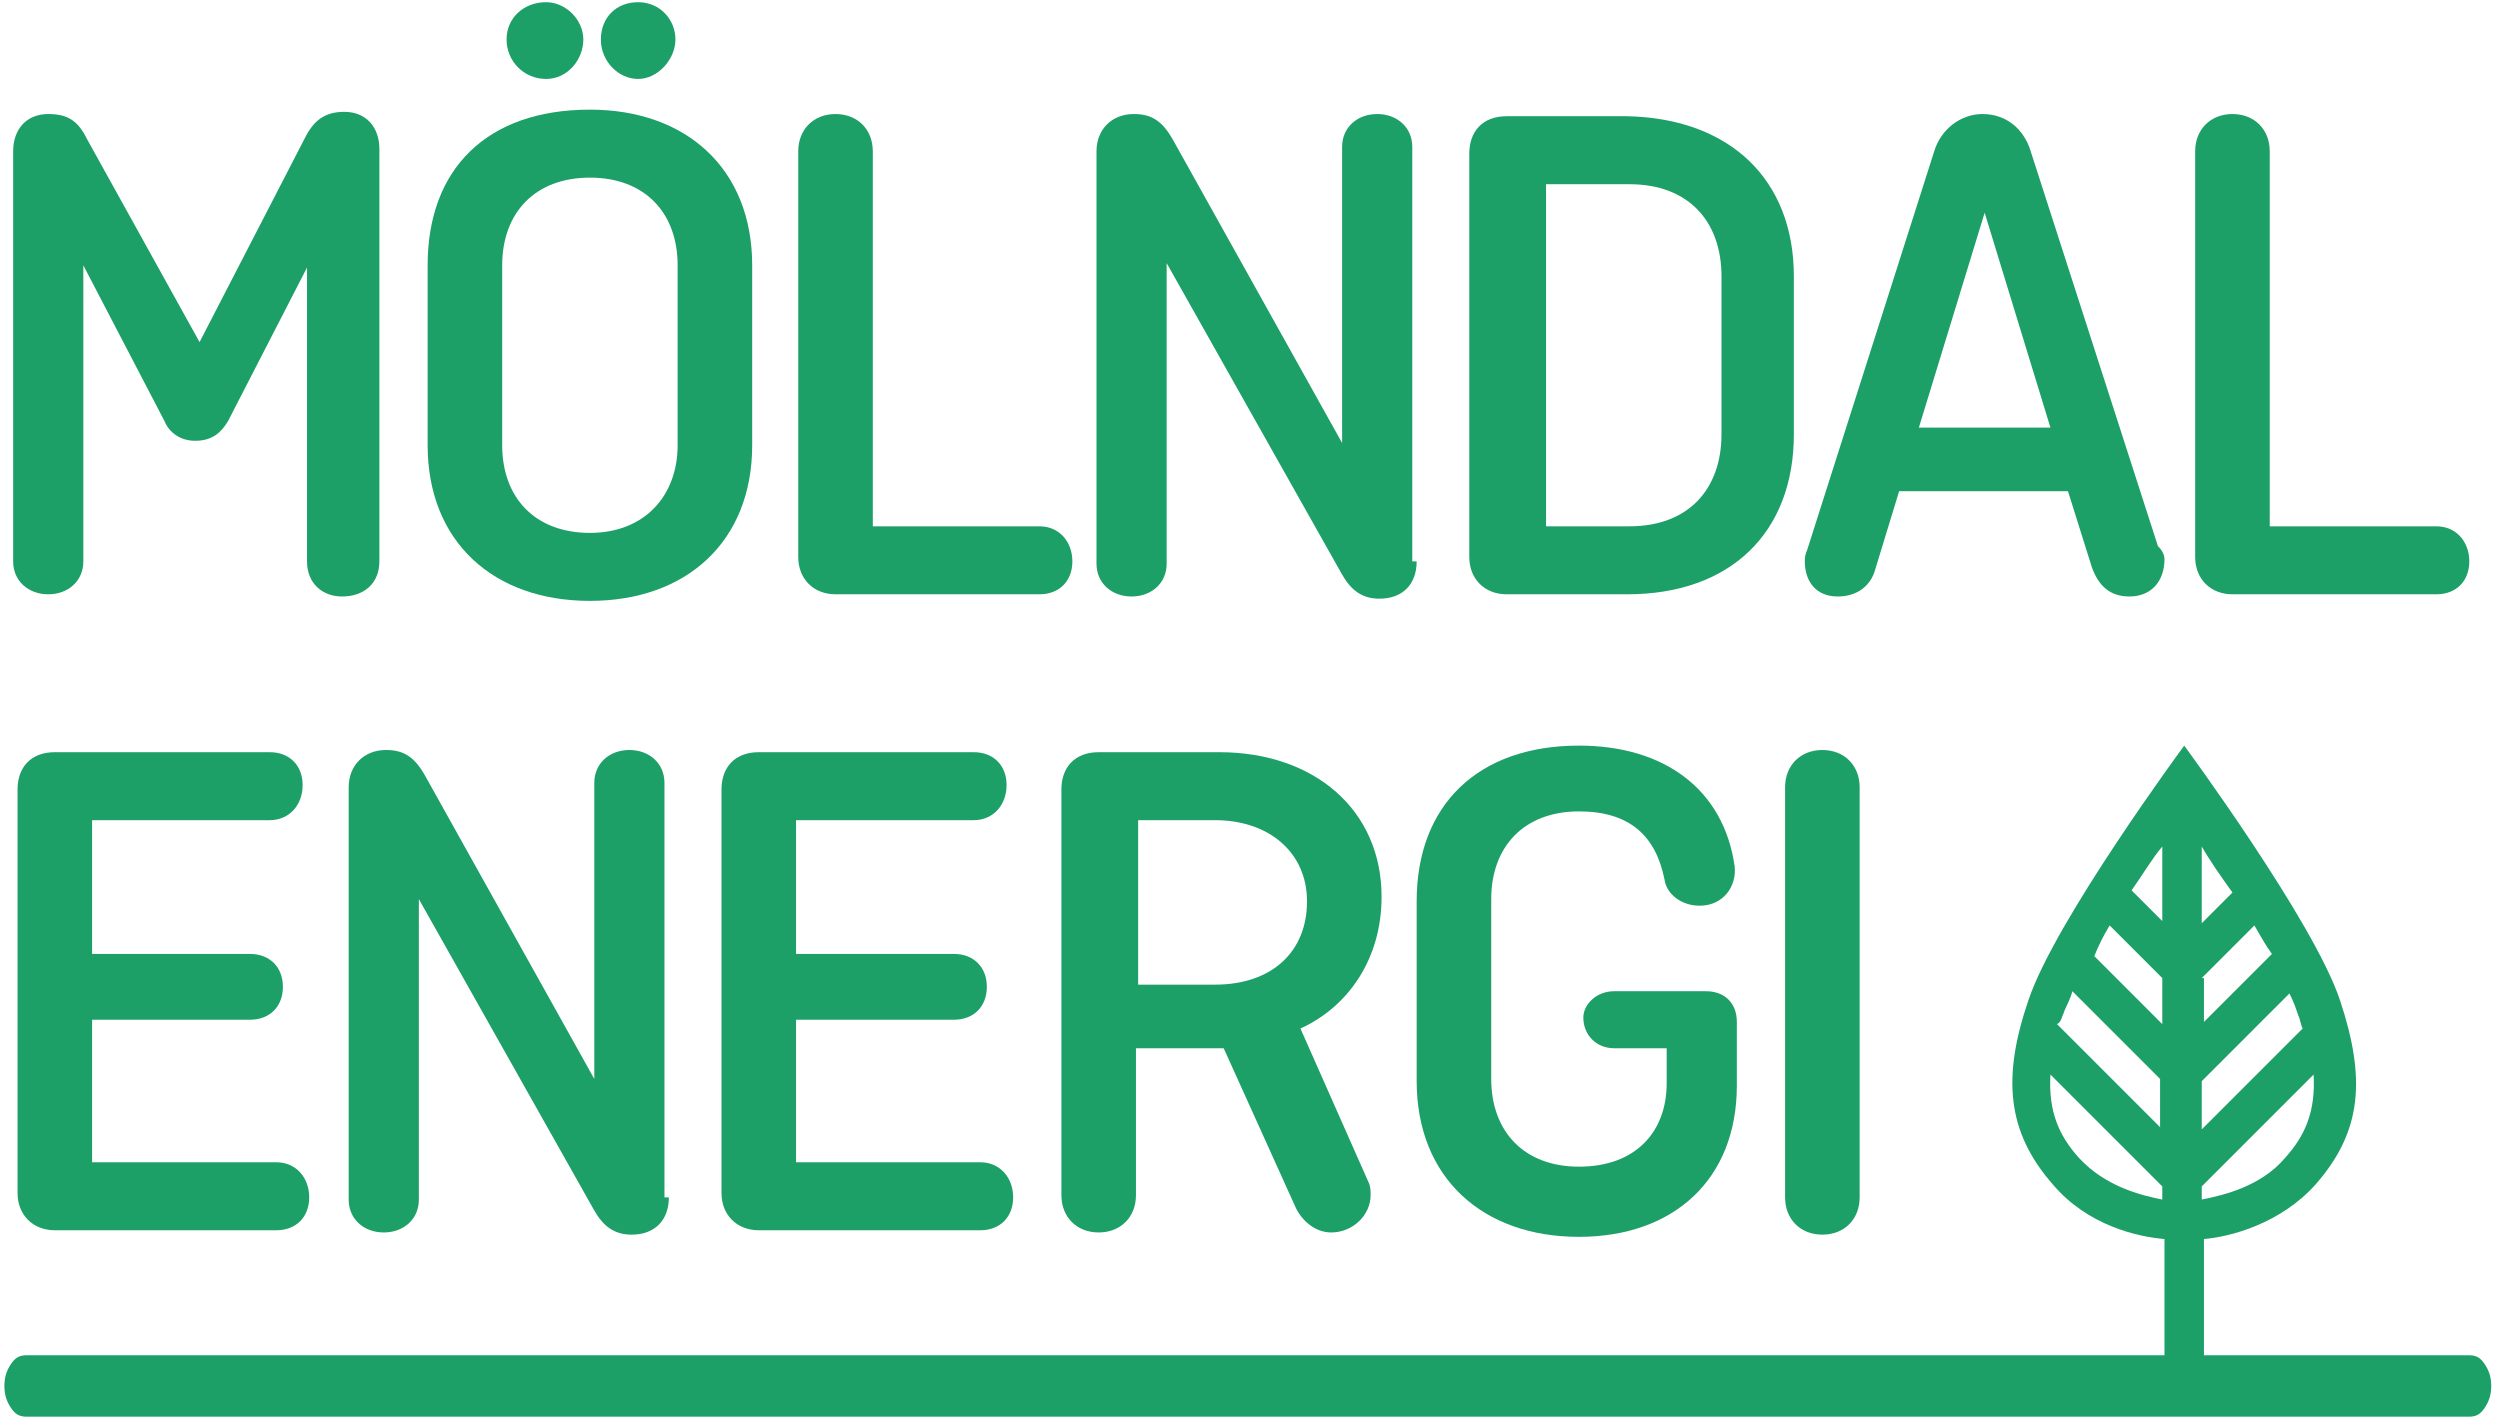 <svg width="114" height="65" viewBox="0 0 114 65" fill="none" xmlns="http://www.w3.org/2000/svg">
<path d="M113.3 62.2C113.1 61.9 112.9 61.8 112.6 61.8H109.5H106H100.5V56.5C101.7 56.4 104 55.8 105.6 54C107.7 51.6 107.9 49.2 106.7 45.6C105.5 42 99.6 34 99.6 34C99.6 34 93.7 42 92.5 45.6C91.3 49.1 91.5 51.6 93.6 54C95.2 55.9 97.5 56.4 98.7 56.5V61.8H1.2C0.9 61.8 0.7 61.9 0.5 62.2C0.3 62.5 0.2 62.8 0.2 63.2C0.2 63.6 0.3 63.9 0.5 64.2C0.7 64.5 0.9 64.6 1.2 64.6H105.9H109.5H112.6C112.9 64.6 113.1 64.5 113.3 64.2C113.5 63.9 113.6 63.6 113.6 63.2C113.6 62.8 113.5 62.5 113.3 62.2ZM100.4 38.6C100.8 39.3 101.3 40 101.8 40.7L100.4 42.1V38.6ZM100.4 44.6L102.8 42.2C103.1 42.7 103.3 43.1 103.6 43.5L100.5 46.6V44.6H100.4ZM100.4 49.3L104.4 45.3C104.6 45.7 104.7 46 104.8 46.3C104.9 46.5 104.9 46.7 105 46.9L100.4 51.5V49.3ZM100.4 54.1L105.5 49C105.6 50.7 105.1 51.8 104.2 52.8C103.1 54.1 101.4 54.5 100.4 54.7V54.1ZM98.6 38.6V42L97.2 40.6C97.7 39.9 98.1 39.2 98.6 38.6ZM96.2 42.2L98.6 44.6V46.7L95.5 43.6C95.7 43.1 95.9 42.7 96.2 42.2ZM94.1 46.2C94.2 45.9 94.4 45.6 94.5 45.2L98.5 49.2V51.4L93.8 46.7C94 46.6 94 46.4 94.1 46.2ZM94.8 52.8C93.9 51.8 93.4 50.7 93.5 49L98.6 54.1V54.7C97.6 54.5 96 54.1 94.8 52.8Z" fill="#1D9F68"/>
<path d="M9.1 15.6L13.9 6.3C14.3 5.5 14.8 5.1 15.7 5.1C16.7 5.1 17.3 5.8 17.3 6.8V25.6C17.3 26.6 16.6 27.2 15.6 27.2C14.7 27.2 14 26.6 14 25.6V12.2L10.4 19.2C10.1 19.7 9.7 20.1 8.9 20.1C8.2 20.1 7.7 19.7 7.5 19.2L3.8 12.1V25.6C3.8 26.5 3.1 27.1 2.2 27.1C1.3 27.1 0.6 26.5 0.6 25.6V6.9C0.6 5.9 1.2 5.2 2.2 5.2C3.2 5.2 3.6 5.6 4 6.4L9.1 15.6Z" fill="#1D9F68"/>
<path d="M34.3 20.3C34.3 24.7 31.3 27.4 26.9 27.4C22.5 27.4 19.5 24.7 19.5 20.3V12.1C19.5 7.7 22.2 5 26.9 5C31.3 5 34.3 7.7 34.3 12.1V20.3ZM22.9 20.3C22.9 22.7 24.4 24.3 26.9 24.3C29.4 24.3 30.9 22.6 30.9 20.3V12.1C30.9 9.7 29.4 8.1 26.9 8.1C24.4 8.1 22.9 9.7 22.9 12.1V20.3ZM24.9 0.1C25.8 0.1 26.6 0.9 26.6 1.8C26.6 2.7 25.9 3.6 24.9 3.6C23.9 3.6 23.1 2.8 23.1 1.8C23.1 0.8 23.9 0.1 24.9 0.1ZM29.1 0.1C30.1 0.1 30.8 0.9 30.8 1.8C30.8 2.7 30 3.6 29.1 3.6C28.2 3.6 27.4 2.8 27.4 1.8C27.4 0.8 28.1 0.1 29.1 0.1Z" fill="#1D9F68"/>
<path d="M39.8 24H47.4C48.3 24 48.9 24.7 48.9 25.6C48.9 26.5 48.3 27.1 47.4 27.1H38.1C37.1 27.1 36.4 26.4 36.4 25.4V6.9C36.4 5.9 37.1 5.2 38.1 5.2C39.1 5.2 39.8 5.9 39.8 6.9V24Z" fill="#1D9F68"/>
<path d="M64.6 25.6C64.6 26.6 64 27.3 62.9 27.3C62.1 27.3 61.6 26.9 61.2 26.2L53.2 12V25.7C53.2 26.6 52.5 27.2 51.6 27.2C50.7 27.2 50 26.6 50 25.7V6.9C50 5.9 50.7 5.2 51.7 5.2C52.5 5.2 53 5.5 53.5 6.4L61.2 20.2V6.7C61.2 5.8 61.9 5.2 62.8 5.2C63.7 5.2 64.4 5.8 64.4 6.7V25.6H64.6Z" fill="#1D9F68"/>
<path d="M81.8 12.6V19.8C81.8 24.3 78.9 27.1 74.2 27.1H68.7C67.7 27.1 67 26.4 67 25.4V7C67 6 67.6 5.3 68.7 5.3H74.2C78.9 5.4 81.8 8.2 81.8 12.6ZM70.5 8.4V24H74.3C77 24 78.5 22.3 78.5 19.8V12.6C78.5 10.1 77 8.4 74.3 8.4H70.5Z" fill="#1D9F68"/>
<path d="M98.7 25.5C98.7 26.5 98.1 27.2 97.1 27.2C96.2 27.2 95.7 26.7 95.4 25.9L94.3 22.4H86.6L85.5 26C85.3 26.7 84.7 27.2 83.8 27.2C82.8 27.2 82.3 26.5 82.3 25.6C82.3 25.5 82.3 25.3 82.4 25.1L88.2 6.9C88.5 5.9 89.4 5.2 90.4 5.2C91.5 5.2 92.3 5.9 92.6 6.9L98.4 24.9C98.6 25.1 98.7 25.3 98.7 25.5ZM87.5 19.5H93.5L90.5 9.7L87.5 19.5Z" fill="#1D9F68"/>
<path d="M103.5 24H111.1C112 24 112.6 24.7 112.6 25.6C112.6 26.5 112 27.1 111.1 27.1H101.8C100.8 27.1 100.1 26.4 100.1 25.4V6.9C100.1 5.9 100.8 5.2 101.8 5.2C102.8 5.2 103.5 5.9 103.5 6.9V24Z" fill="#1D9F68"/>
<path d="M4.2 46.5V53H12.6C13.5 53 14.1 53.7 14.1 54.6C14.1 55.5 13.5 56.1 12.6 56.1H2.5C1.5 56.1 0.8 55.4 0.8 54.4V36C0.8 35 1.4 34.3 2.5 34.3H12.3C13.2 34.3 13.8 34.9 13.8 35.8C13.8 36.7 13.2 37.4 12.3 37.4H4.2V43.5H11.4C12.3 43.5 12.9 44.1 12.9 45C12.9 45.9 12.3 46.5 11.4 46.5H4.2Z" fill="#1D9F68"/>
<path d="M30.5 54.6C30.5 55.6 29.9 56.3 28.8 56.3C28 56.3 27.5 55.9 27.1 55.2L19.1 41V54.7C19.1 55.6 18.4 56.2 17.5 56.2C16.6 56.2 15.9 55.6 15.9 54.7V35.9C15.9 34.9 16.6 34.2 17.6 34.2C18.4 34.2 18.9 34.5 19.4 35.4L27.1 49.2V35.7C27.1 34.8 27.8 34.2 28.7 34.2C29.6 34.2 30.3 34.8 30.3 35.7V54.6H30.5Z" fill="#1D9F68"/>
<path d="M36.3 46.5V53H44.7C45.6 53 46.2 53.7 46.2 54.6C46.2 55.5 45.6 56.1 44.7 56.1H34.6C33.6 56.1 32.9 55.4 32.9 54.4V36C32.9 35 33.5 34.3 34.6 34.3H44.4C45.3 34.3 45.9 34.9 45.9 35.8C45.9 36.7 45.3 37.4 44.4 37.4H36.3V43.5H43.5C44.4 43.5 45 44.1 45 45C45 45.9 44.4 46.5 43.5 46.5H36.3Z" fill="#1D9F68"/>
<path d="M62.4 53.9C62.5 54.1 62.5 54.3 62.5 54.5C62.5 55.4 61.7 56.2 60.7 56.2C60 56.2 59.4 55.7 59.1 55.1L55.8 47.8C55.6 47.8 55.5 47.8 55.3 47.8H51.8V54.5C51.8 55.5 51.1 56.2 50.1 56.2C49.1 56.2 48.4 55.5 48.4 54.5V36C48.4 35 49 34.3 50.1 34.3H55.6C59.9 34.3 63 36.9 63 40.9C63 43.7 61.5 45.9 59.3 46.9L62.4 53.9ZM51.9 37.4V44.9H55.4C58 44.9 59.6 43.4 59.6 41.1C59.6 38.9 57.9 37.4 55.4 37.4H51.9Z" fill="#1D9F68"/>
<path d="M73.6 45.2H77.8C78.6 45.2 79.2 45.7 79.2 46.6V49.5C79.2 53.8 76.3 56.4 72 56.4C67.6 56.4 64.6 53.7 64.6 49.3V41.1C64.6 36.7 67.4 34 72 34C75.9 34 78.6 36 79.1 39.5C79.2 40.4 78.6 41.3 77.5 41.3C76.7 41.3 76 40.8 75.9 40.1C75.5 38.1 74.3 37 72 37C69.5 37 68 38.6 68 41V49.2C68 51.6 69.5 53.2 72 53.2C74.6 53.2 76 51.6 76 49.4V47.8H73.6C72.8 47.8 72.2 47.2 72.2 46.4C72.2 45.8 72.8 45.2 73.6 45.2Z" fill="#1D9F68"/>
<path d="M84.8 54.6C84.8 55.6 84.1 56.3 83.1 56.3C82.1 56.3 81.4 55.6 81.4 54.6V35.9C81.4 34.9 82.1 34.2 83.1 34.2C84.1 34.2 84.8 34.9 84.8 35.9V54.6Z" fill="#1D9F68"/>
</svg>
